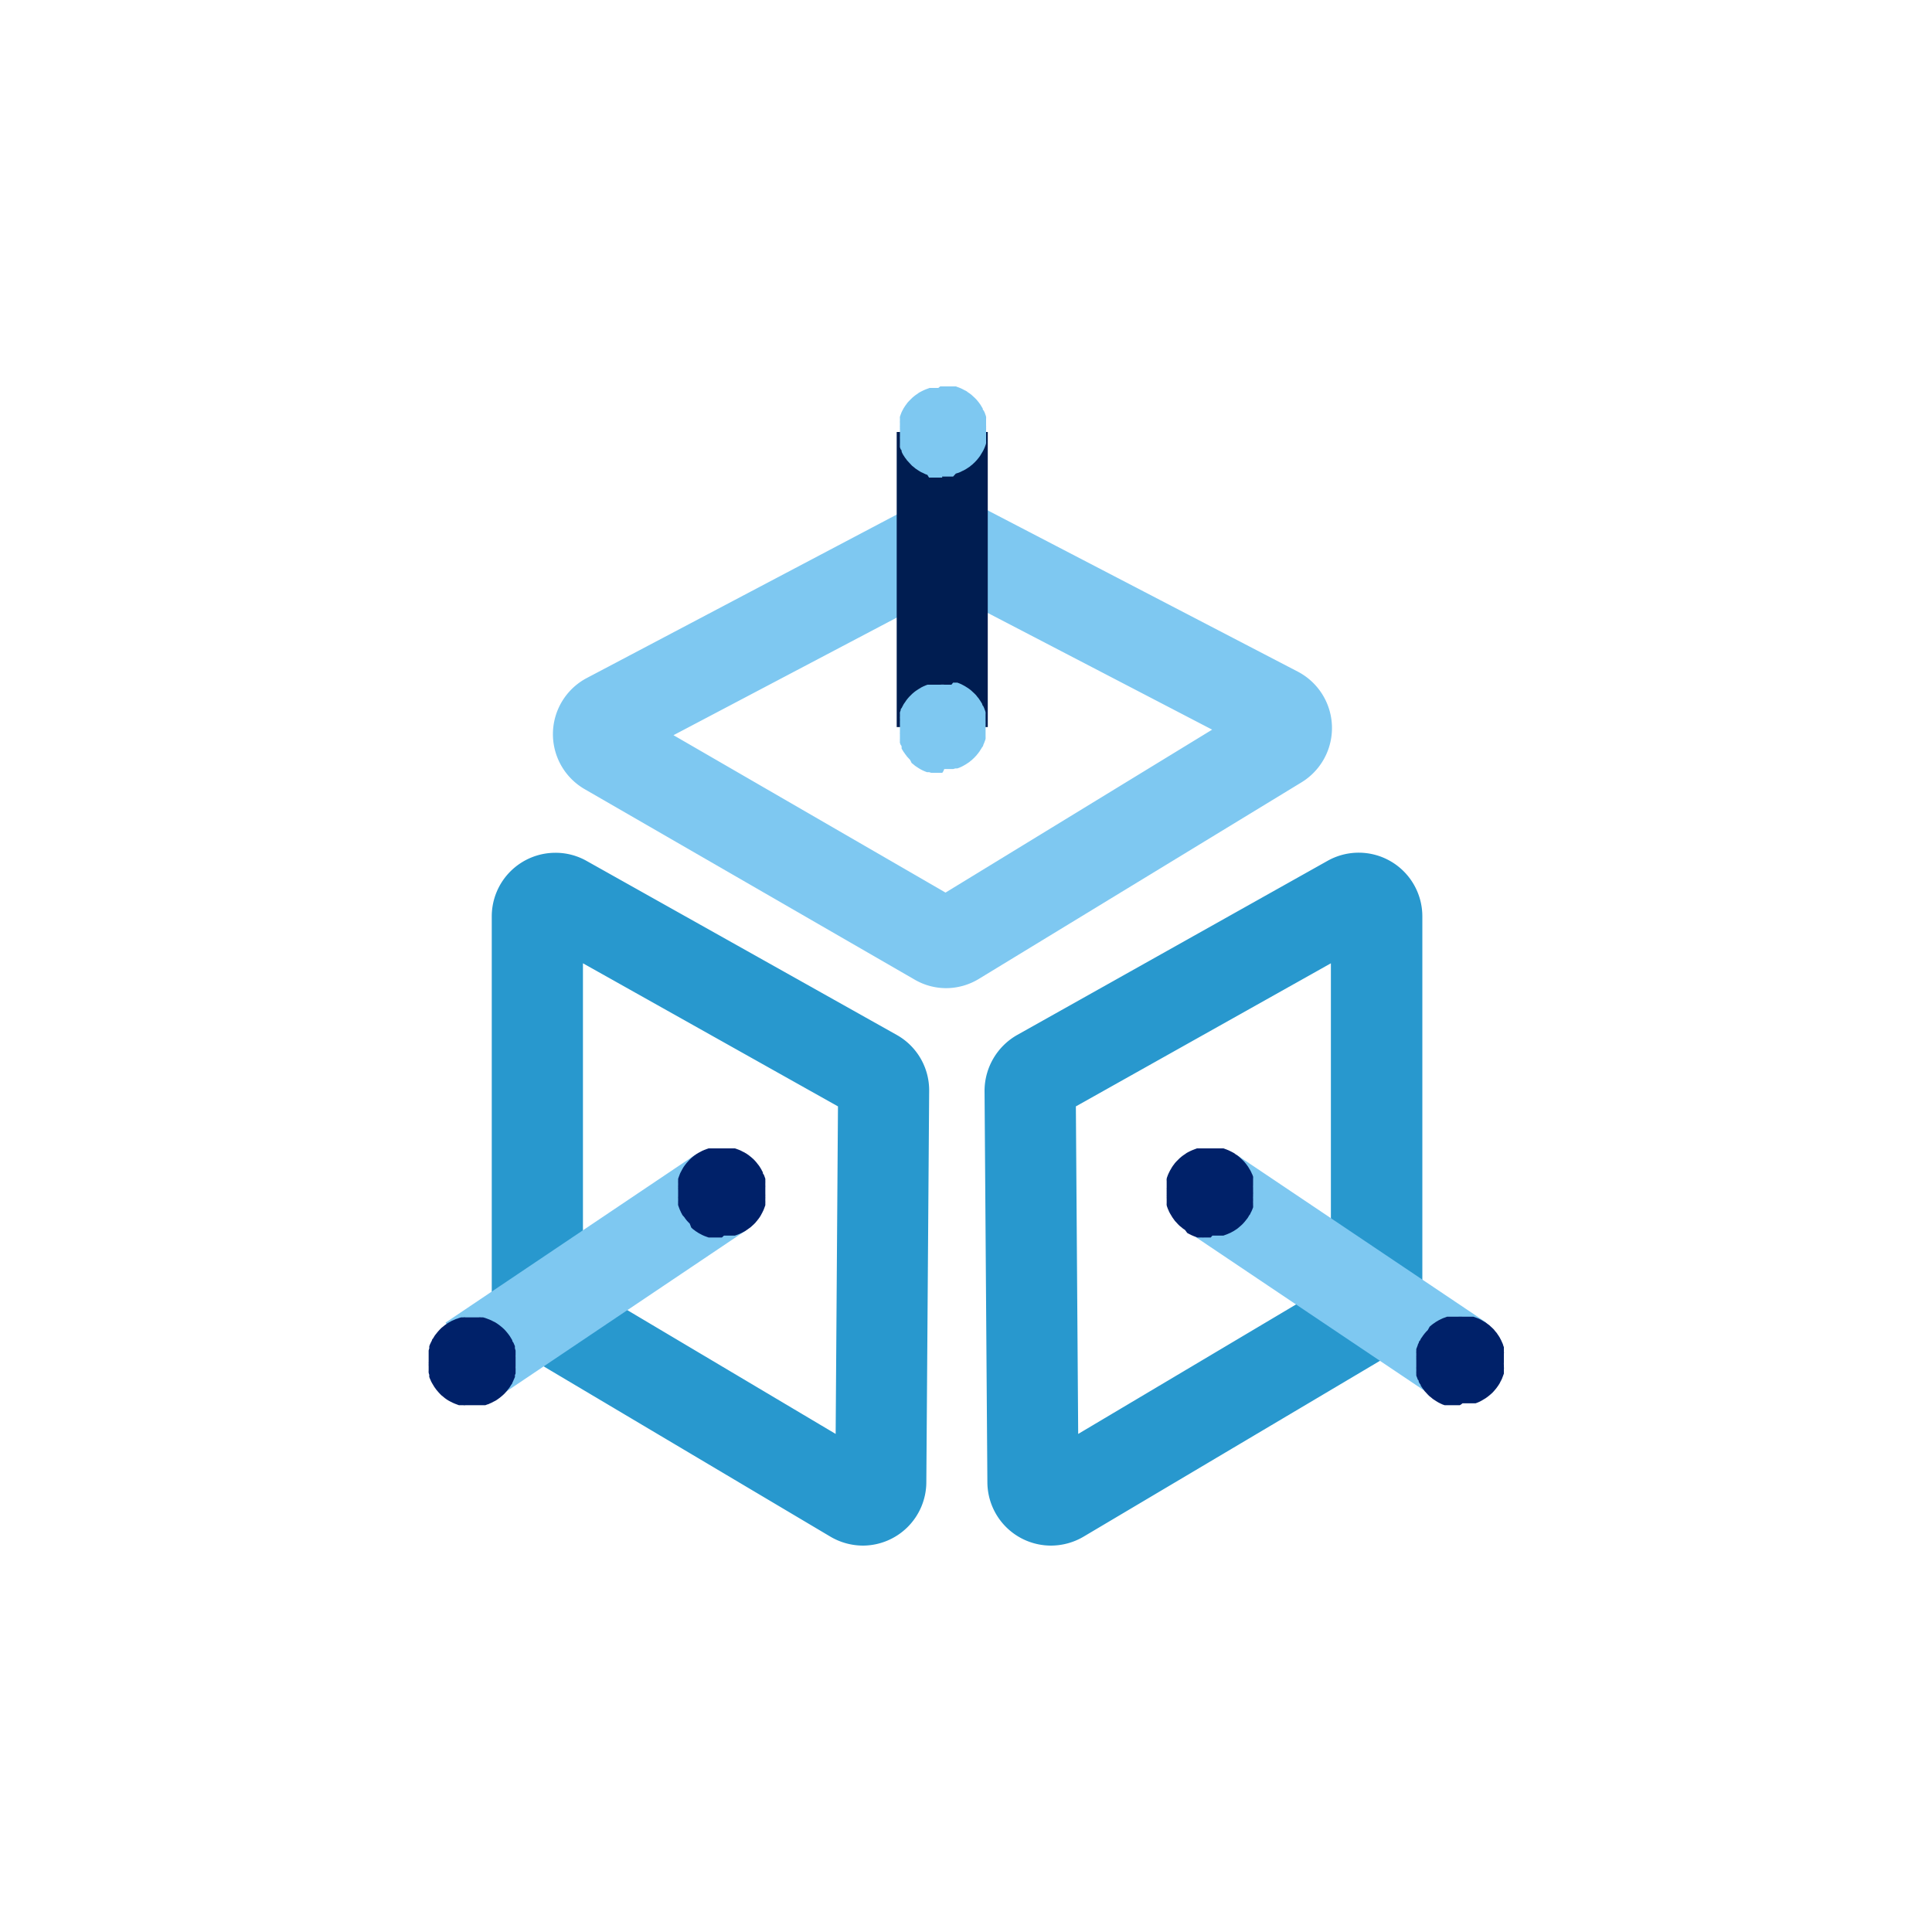 <?xml version="1.0" encoding="UTF-8"?> <svg xmlns="http://www.w3.org/2000/svg" id="Layer_1" data-name="Layer 1" width="150" height="150" viewBox="0 0 150 150"><defs><style>.cls-1{fill:#2898ce;}.cls-2{fill:#7ec8f1;}.cls-3{fill:#001d51;}.cls-4{fill:#002169;}</style></defs><g id="Group_1754" data-name="Group 1754"><g id="Group_1753" data-name="Group 1753"><g id="Group_1745" data-name="Group 1745"><g id="Group_1740" data-name="Group 1740"><path id="Path_381" data-name="Path 381" class="cls-1" d="M67,120a5,5,0,0,1-2.52-.69L40.6,105.13a5,5,0,0,1-2.42-4.25V71.15a4.94,4.94,0,0,1,4.94-4.94,4.88,4.88,0,0,1,2.42.63L69.62,80.35a4.93,4.93,0,0,1,2.52,4.34l-.22,30.41A4.94,4.94,0,0,1,67,120ZM45.26,99.67l19.62,11.66.18-25.43L45.26,74.79Z"></path></g><g id="Group_1741" data-name="Group 1741"><path id="Path_382" data-name="Path 382" class="cls-1" d="M81.6,120a4.94,4.94,0,0,1-4.94-4.9l-.22-30.41A5,5,0,0,1,79,80.34l24.08-13.51a4.94,4.94,0,0,1,7.35,4.31v29.74a5,5,0,0,1-2.41,4.25L84.12,119.31A5,5,0,0,1,81.6,120Zm1.93-34.1.18,25.43,19.62-11.66V74.79Z"></path></g><g id="Group_1742" data-name="Group 1742"><path id="Path_383" data-name="Path 383" class="cls-2" d="M73.44,76.72A4.87,4.87,0,0,1,71,76.05L45.41,61.28h0a4.93,4.93,0,0,1,.17-8.65L71.16,39.14a5,5,0,0,1,4.59,0l25,13a4.94,4.94,0,0,1,.3,8.6L76,76A4.91,4.91,0,0,1,73.44,76.72ZM52.29,57.08,73.41,69.3l20.7-12.65L73.48,45.92ZM49,55.15Z"></path></g><g id="Group_1743" data-name="Group 1743"><rect id="Rectangle_732" data-name="Rectangle 732" class="cls-3" x="69.62" y="33.54" width="7.07" height="22.91"></rect></g><g id="Group_1744" data-name="Group 1744"><rect id="Rectangle_733" data-name="Rectangle 733" class="cls-2" x="34.59" y="95.57" width="23.34" height="7.07" transform="translate(-47.43 42.67) rotate(-33.91)"></rect></g></g><g id="Group_1746" data-name="Group 1746"><path id="Path_384" data-name="Path 384" class="cls-2" d="M73.16,60h-.35l-.17,0-.17,0-.17,0-.17-.05-.16,0-.16-.06-.16-.07-.16-.08-.15-.09-.14-.09-.15-.1-.13-.11-.14-.11L70.66,59l-.12-.13-.12-.13-.1-.14a.71.71,0,0,1-.1-.14,1.21,1.21,0,0,1-.1-.14L70,58.12,70,58c0-.05,0-.1-.07-.16l-.06-.16a1,1,0,0,1,0-.16,1.09,1.09,0,0,1,0-.17c0-.06,0-.11,0-.17l0-.17a1,1,0,0,1,0-.17c0-.06,0-.12,0-.18v-.35a1.11,1.11,0,0,1,0-.17,1,1,0,0,1,0-.17l0-.17a.85.85,0,0,1,0-.17l0-.17a1,1,0,0,1,0-.16l.06-.16c0-.06,0-.11.07-.16l.08-.16a1.09,1.09,0,0,0,.08-.15l.1-.14.1-.15.1-.13.12-.14.12-.12.12-.12.14-.12.13-.1.15-.1.14-.09.15-.09.16-.08.16-.07.16-.06.16,0,.17,0,.17,0,.17,0,.17,0H73a2,2,0,0,1,.35,0h.18l.17,0,.17,0L74,53l.17,0,.16,0,.16.06.16.07.15.08.16.09.14.09.15.1.13.1.13.12.13.12.12.12a1.34,1.34,0,0,1,.11.14l.11.13.1.15.09.14.09.15s0,.1.08.16l.07.16.06.16a1,1,0,0,1,.05.16,1.09,1.09,0,0,1,0,.17s0,.11,0,.17l0,.17c0,.06,0,.11,0,.17a1,1,0,0,1,0,.17,1.08,1.08,0,0,1,0,.18v.17c0,.06,0,.12,0,.18s0,.11,0,.17l0,.17c0,.06,0,.11,0,.17a1.54,1.54,0,0,1,0,.17,1,1,0,0,1-.05.16l-.06.16-.07.16s0,.1-.08.16l-.09.15-.09.14a.71.71,0,0,1-.1.14.76.76,0,0,1-.11.14.69.69,0,0,1-.11.13l-.12.13-.13.12a.69.69,0,0,1-.13.11l-.13.11-.15.1-.14.09-.16.09-.15.08-.16.07-.16.06-.16,0-.17.05-.17,0-.17,0-.17,0h-.18A1,1,0,0,1,73.16,60Z"></path></g><g id="Group_1747" data-name="Group 1747"><path id="Path_385" data-name="Path 385" class="cls-2" d="M73.16,37.08h-.35l-.17,0-.17,0-.17,0-.17,0L72,36.87l-.16-.06-.16-.08-.16-.07-.15-.09-.14-.09-.15-.1-.13-.11-.14-.11L70.66,36l-.12-.13-.12-.13-.1-.14a.71.71,0,0,1-.1-.14l-.1-.15s-.05-.1-.08-.15L70,35.05c0-.06,0-.11-.07-.16l-.06-.16a1,1,0,0,1,0-.16,1.54,1.54,0,0,1,0-.17c0-.06,0-.11,0-.17l0-.17a1.11,1.11,0,0,1,0-.17c0-.06,0-.12,0-.18v-.35a1.11,1.11,0,0,1,0-.17.88.88,0,0,1,0-.17l0-.17a.85.85,0,0,1,0-.17l0-.17a.75.75,0,0,1,0-.16l.06-.17L70,32l.08-.16a1.09,1.09,0,0,0,.08-.15l.1-.15a1.21,1.21,0,0,1,.1-.14l.1-.14.12-.13.12-.12.12-.12.14-.12.13-.1.15-.1a1.21,1.21,0,0,1,.14-.1l.15-.08.16-.08.16-.07.16-.06.16-.06.17,0,.17,0,.17,0,.17,0L73,30h.35l.18,0,.17,0,.17,0,.17,0,.17,0,.16.06.16.06.16.07.15.08.16.08a.71.71,0,0,1,.14.1l.15.1.13.1.13.12.13.12.12.12.11.13.11.14.1.14.09.15.09.15c0,.05,0,.1.08.16a1,1,0,0,0,.07.15l.06.17a1,1,0,0,1,.05.16,1.09,1.09,0,0,1,0,.17s0,.11,0,.17l0,.17s0,.11,0,.17a1,1,0,0,1,0,.17,1.08,1.08,0,0,1,0,.18v.17c0,.06,0,.12,0,.18s0,.11,0,.17l0,.17c0,.05,0,.11,0,.17a1.54,1.54,0,0,1,0,.17,1,1,0,0,1-.05.16l-.06.16-.07.16-.08.15-.09.15-.09.15a.71.71,0,0,1-.1.14.76.76,0,0,1-.11.14.69.69,0,0,1-.11.13l-.12.13-.13.12a.69.69,0,0,1-.13.11l-.13.11-.15.1-.14.09-.16.09-.15.07-.16.08-.16.06-.16.05L74,37l-.17,0-.17,0-.17,0h-.35Z"></path></g><g id="Group_1748" data-name="Group 1748"><path id="Path_386" data-name="Path 386" class="cls-4" d="M56.05,96.08h-.18l-.17,0-.17,0-.18,0-.16,0-.17,0-.17-.06-.16-.06-.16-.07-.15-.08-.15-.08-.15-.1a.71.71,0,0,1-.14-.1l-.14-.1-.13-.12L53.55,95l-.12-.12-.12-.13a1.71,1.71,0,0,0-.11-.14.71.71,0,0,0-.1-.14L53,94.36a1.09,1.09,0,0,1-.08-.15.8.8,0,0,1-.08-.16l-.07-.15-.06-.16-.06-.17a.85.85,0,0,1,0-.17.94.94,0,0,1,0-.16l0-.17a1.1,1.1,0,0,1,0-.18s0-.11,0-.17v-.35a.88.88,0,0,1,0-.17,1.1,1.1,0,0,1,0-.18l0-.17a1.36,1.36,0,0,1,0-.17c0-.05,0-.11,0-.16l.06-.17.06-.16a1.11,1.11,0,0,1,.07-.16,4390116065332.23,4390116065332.23,0,0,1,.16-.3l.09-.15a1.21,1.21,0,0,0,.1-.14.76.76,0,0,0,.11-.14l.12-.13a1.42,1.42,0,0,1,.12-.13l.12-.12.13-.11.14-.11.14-.1.15-.09.15-.08.15-.08.16-.07.16-.06.17-.06.17,0,.16,0,.18,0,.17,0,.17,0h.35l.17,0,.18,0,.17,0,.17,0,.16,0,.17.06.16.06.16.07.15.08a.71.71,0,0,1,.15.08l.15.09.14.1.14.11.13.11.13.12.12.13.11.13a1.34,1.34,0,0,0,.11.14l.1.14.09.15a.71.71,0,0,1,.08.15,1.09,1.09,0,0,1,.08.15c0,.06,0,.11.07.16l.06.16.06.17s0,.11,0,.16a1.36,1.36,0,0,1,0,.17l0,.17a1.1,1.1,0,0,1,0,.18s0,.11,0,.17v.35a1,1,0,0,1,0,.17,1.1,1.1,0,0,1,0,.18l0,.17a.94.94,0,0,1,0,.16c0,.06,0,.12,0,.17l-.06.17-.06.16a1,1,0,0,1-.07.15,1.19,1.19,0,0,1-.08.16l-.08.15-.09.15a1.21,1.21,0,0,0-.1.14.76.76,0,0,0-.11.14.69.69,0,0,0-.11.13l-.12.12-.13.12-.13.12-.14.1-.14.1-.15.1-.15.08-.15.08-.16.07-.16.06-.17.06-.16,0-.17,0-.17,0-.18,0-.17,0Z"></path></g><g id="Group_1749" data-name="Group 1749"><path id="Path_387" data-name="Path 387" class="cls-4" d="M36.66,109.1h-.18l-.17,0-.17,0a.47.47,0,0,1-.17,0l-.17,0-.17,0-.16-.06-.16-.06-.16-.07-.16-.08-.15-.08-.15-.09a1.21,1.21,0,0,0-.14-.1l-.13-.11-.14-.11-.12-.12-.12-.13-.11-.13a1.34,1.34,0,0,1-.11-.14l-.1-.14-.09-.15s-.06-.1-.09-.15l-.08-.15a.77.77,0,0,0-.07-.16l-.06-.16a1.09,1.09,0,0,1,0-.17.84.84,0,0,1-.05-.17.94.94,0,0,1,0-.16l0-.17c0-.06,0-.12,0-.18a.91.91,0,0,1,0-.17,1,1,0,0,1,0-.17v-.18c0-.06,0-.12,0-.17s0-.12,0-.18l0-.17c0-.05,0-.11,0-.16a.84.84,0,0,1,.05-.17,1.54,1.54,0,0,1,0-.17l.06-.16a1,1,0,0,0,.07-.15.8.8,0,0,0,.08-.16c0-.06.06-.1.09-.15l.09-.15a1.21,1.21,0,0,1,.1-.14l.11-.14.11-.13.12-.13.12-.12.14-.11.13-.11a.71.71,0,0,0,.14-.1l.15-.09.15-.08a.8.8,0,0,1,.16-.08l.16-.07a.76.76,0,0,1,.16-.06l.16-.06.17-.05.17,0a.47.47,0,0,1,.17,0l.17,0H37l.17,0a.51.51,0,0,1,.17,0l.17,0,.17.05.16.06.16.06.16.07.15.08a1.19,1.19,0,0,1,.16.08l.14.09.14.1.14.11.13.11.13.12.12.13.11.13.11.14.1.14.09.15.09.15s0,.1.07.16a1,1,0,0,1,.07.15l.07.16a1.09,1.09,0,0,0,0,.17l.05.17,0,.16c0,.06,0,.12,0,.17a1.1,1.1,0,0,0,0,.18s0,.11,0,.17v.35c0,.06,0,.12,0,.17a1.1,1.1,0,0,0,0,.18,1.36,1.36,0,0,1,0,.17l0,.16c0,.06,0,.12-.05.17l0,.17-.07.16-.07.16-.07.15c0,.06-.06.1-.09.15l-.09.15-.1.14a1.71,1.71,0,0,0-.11.14l-.11.13-.12.13-.13.12-.13.11-.14.11-.14.1-.14.09-.16.08-.15.08-.16.07a.52.52,0,0,1-.16.06l-.16.06-.17,0-.17,0-.17,0-.17,0-.18,0Z"></path></g><g id="Group_1750" data-name="Group 1750"><rect id="Rectangle_734" data-name="Rectangle 734" class="cls-2" x="100.2" y="87.44" width="7.07" height="23.34" transform="translate(-36.39 129.95) rotate(-56.11)"></rect></g><g id="Group_1751" data-name="Group 1751"><path id="Path_388" data-name="Path 388" class="cls-4" d="M94,96.08h-.17l-.18,0-.17,0a1,1,0,0,1-.17,0l-.17,0-.17,0-.16-.06-.16-.06-.16-.07-.16-.08-.15-.08L92,95.49l-.15-.1-.13-.11-.14-.11-.12-.12-.12-.13-.12-.13-.1-.14-.1-.14-.09-.15-.09-.15-.08-.15a.77.77,0,0,0-.07-.16l-.06-.16a1.09,1.09,0,0,1-.05-.17,1,1,0,0,1,0-.16c0-.06,0-.12,0-.17l0-.17a1.1,1.1,0,0,1,0-.18.91.91,0,0,1,0-.17,1,1,0,0,1,0-.17,1.09,1.09,0,0,1,0-.18,1,1,0,0,1,0-.17c0-.06,0-.12,0-.18l0-.17s0-.11,0-.16a.84.84,0,0,1,0-.17,1.09,1.09,0,0,1,.05-.17l.06-.16.07-.15.08-.16.09-.15a1.19,1.19,0,0,1,.09-.15,1.21,1.21,0,0,1,.1-.14l.1-.14.12-.13.12-.12.12-.12.14-.12.13-.1.15-.1.14-.1.15-.08.16-.08.16-.07.16-.06.16-.06.17,0,.17,0,.17,0,.17,0,.18,0h.34l.18,0,.17,0,.17,0,.17,0,.17,0,.16.06.16.06.16.07.16.08.15.08a.71.71,0,0,1,.14.1l.15.1.13.1.13.12.13.12.12.12.11.13.11.14.1.14.09.15.09.15.08.16a1,1,0,0,0,.07.15l.06.16a1.09,1.09,0,0,1,0,.17s0,.11,0,.17l0,.16,0,.17a1.1,1.1,0,0,0,0,.18c0,.06,0,.11,0,.17s0,.12,0,.18a1,1,0,0,1,0,.17c0,.06,0,.12,0,.17a1.1,1.1,0,0,0,0,.18l0,.17a.85.85,0,0,0,0,.17s0,.11,0,.16a1.09,1.09,0,0,1,0,.17l-.06.16-.07.16-.08.15c0,.06-.06.1-.09.15l-.09.15a.71.71,0,0,1-.1.14l-.11.14-.11.13-.12.13-.13.12-.13.11-.13.11-.15.1-.14.09-.15.08a.8.8,0,0,1-.16.08l-.16.07-.16.06-.16.06-.17,0-.17,0-.17,0-.17,0-.18,0Z"></path></g><g id="Group_1752" data-name="Group 1752"><path id="Path_389" data-name="Path 389" class="cls-4" d="M113.34,109.1H113l-.17,0-.17,0-.17,0-.17,0-.16,0-.17-.06-.15-.07-.16-.08-.15-.09-.14-.09-.15-.1-.13-.11-.14-.11-.12-.12-.12-.13-.12-.13-.1-.14a.71.71,0,0,1-.1-.14l-.1-.14s0-.1-.08-.16l-.08-.15c0-.06,0-.11-.07-.16l-.06-.16-.06-.16c0-.06,0-.12,0-.17a1,1,0,0,1,0-.17l0-.17a1.11,1.11,0,0,1,0-.17c0-.06,0-.12,0-.18v-.35a1.11,1.11,0,0,1,0-.17,1,1,0,0,1,0-.17l0-.17a.85.85,0,0,1,0-.17c0-.06,0-.11,0-.17l.06-.16.06-.16c0-.06.05-.11.07-.16s0-.1.08-.16a1.09,1.09,0,0,0,.08-.15.71.71,0,0,1,.1-.14,1.3,1.3,0,0,1,.1-.15l.1-.13.12-.14.12-.12L111,103l.14-.12.13-.1.15-.1a.67.67,0,0,1,.14-.09l.15-.09.16-.08.15-.07.17-.06.16-.06.17,0,.17,0,.17,0,.17,0h.17a2,2,0,0,1,.35,0h.17l.18,0,.17,0,.17,0,.16,0,.17.06.16.06.16.07.15.08.15.09.15.09a.71.71,0,0,1,.14.1l.14.1.13.12.13.12.12.12a1.34,1.34,0,0,0,.11.14l.11.13a1.3,1.3,0,0,0,.1.15l.09.14a1.09,1.09,0,0,1,.08.15.8.8,0,0,1,.08.16,1.11,1.11,0,0,1,.07.16.44.44,0,0,1,.06.16l.06.16,0,.17,0,.17a.51.51,0,0,1,0,.17l0,.17c0,.06,0,.12,0,.17v.35a1.09,1.09,0,0,0,0,.18l0,.17a.51.51,0,0,1,0,.17l0,.17s0,.11,0,.17l-.06.16-.06.16a.77.77,0,0,1-.07.16,1.09,1.09,0,0,1-.08.15,1.19,1.19,0,0,1-.08.16l-.09.14-.1.14a1.71,1.71,0,0,1-.11.14l-.11.13-.12.13-.13.12-.13.11-.14.11-.14.1-.15.09-.15.09-.15.08-.16.07-.16.06-.17,0-.16,0-.17,0-.17,0-.18,0h-.17A1,1,0,0,1,113.34,109.1Z"></path></g></g></g></svg> 